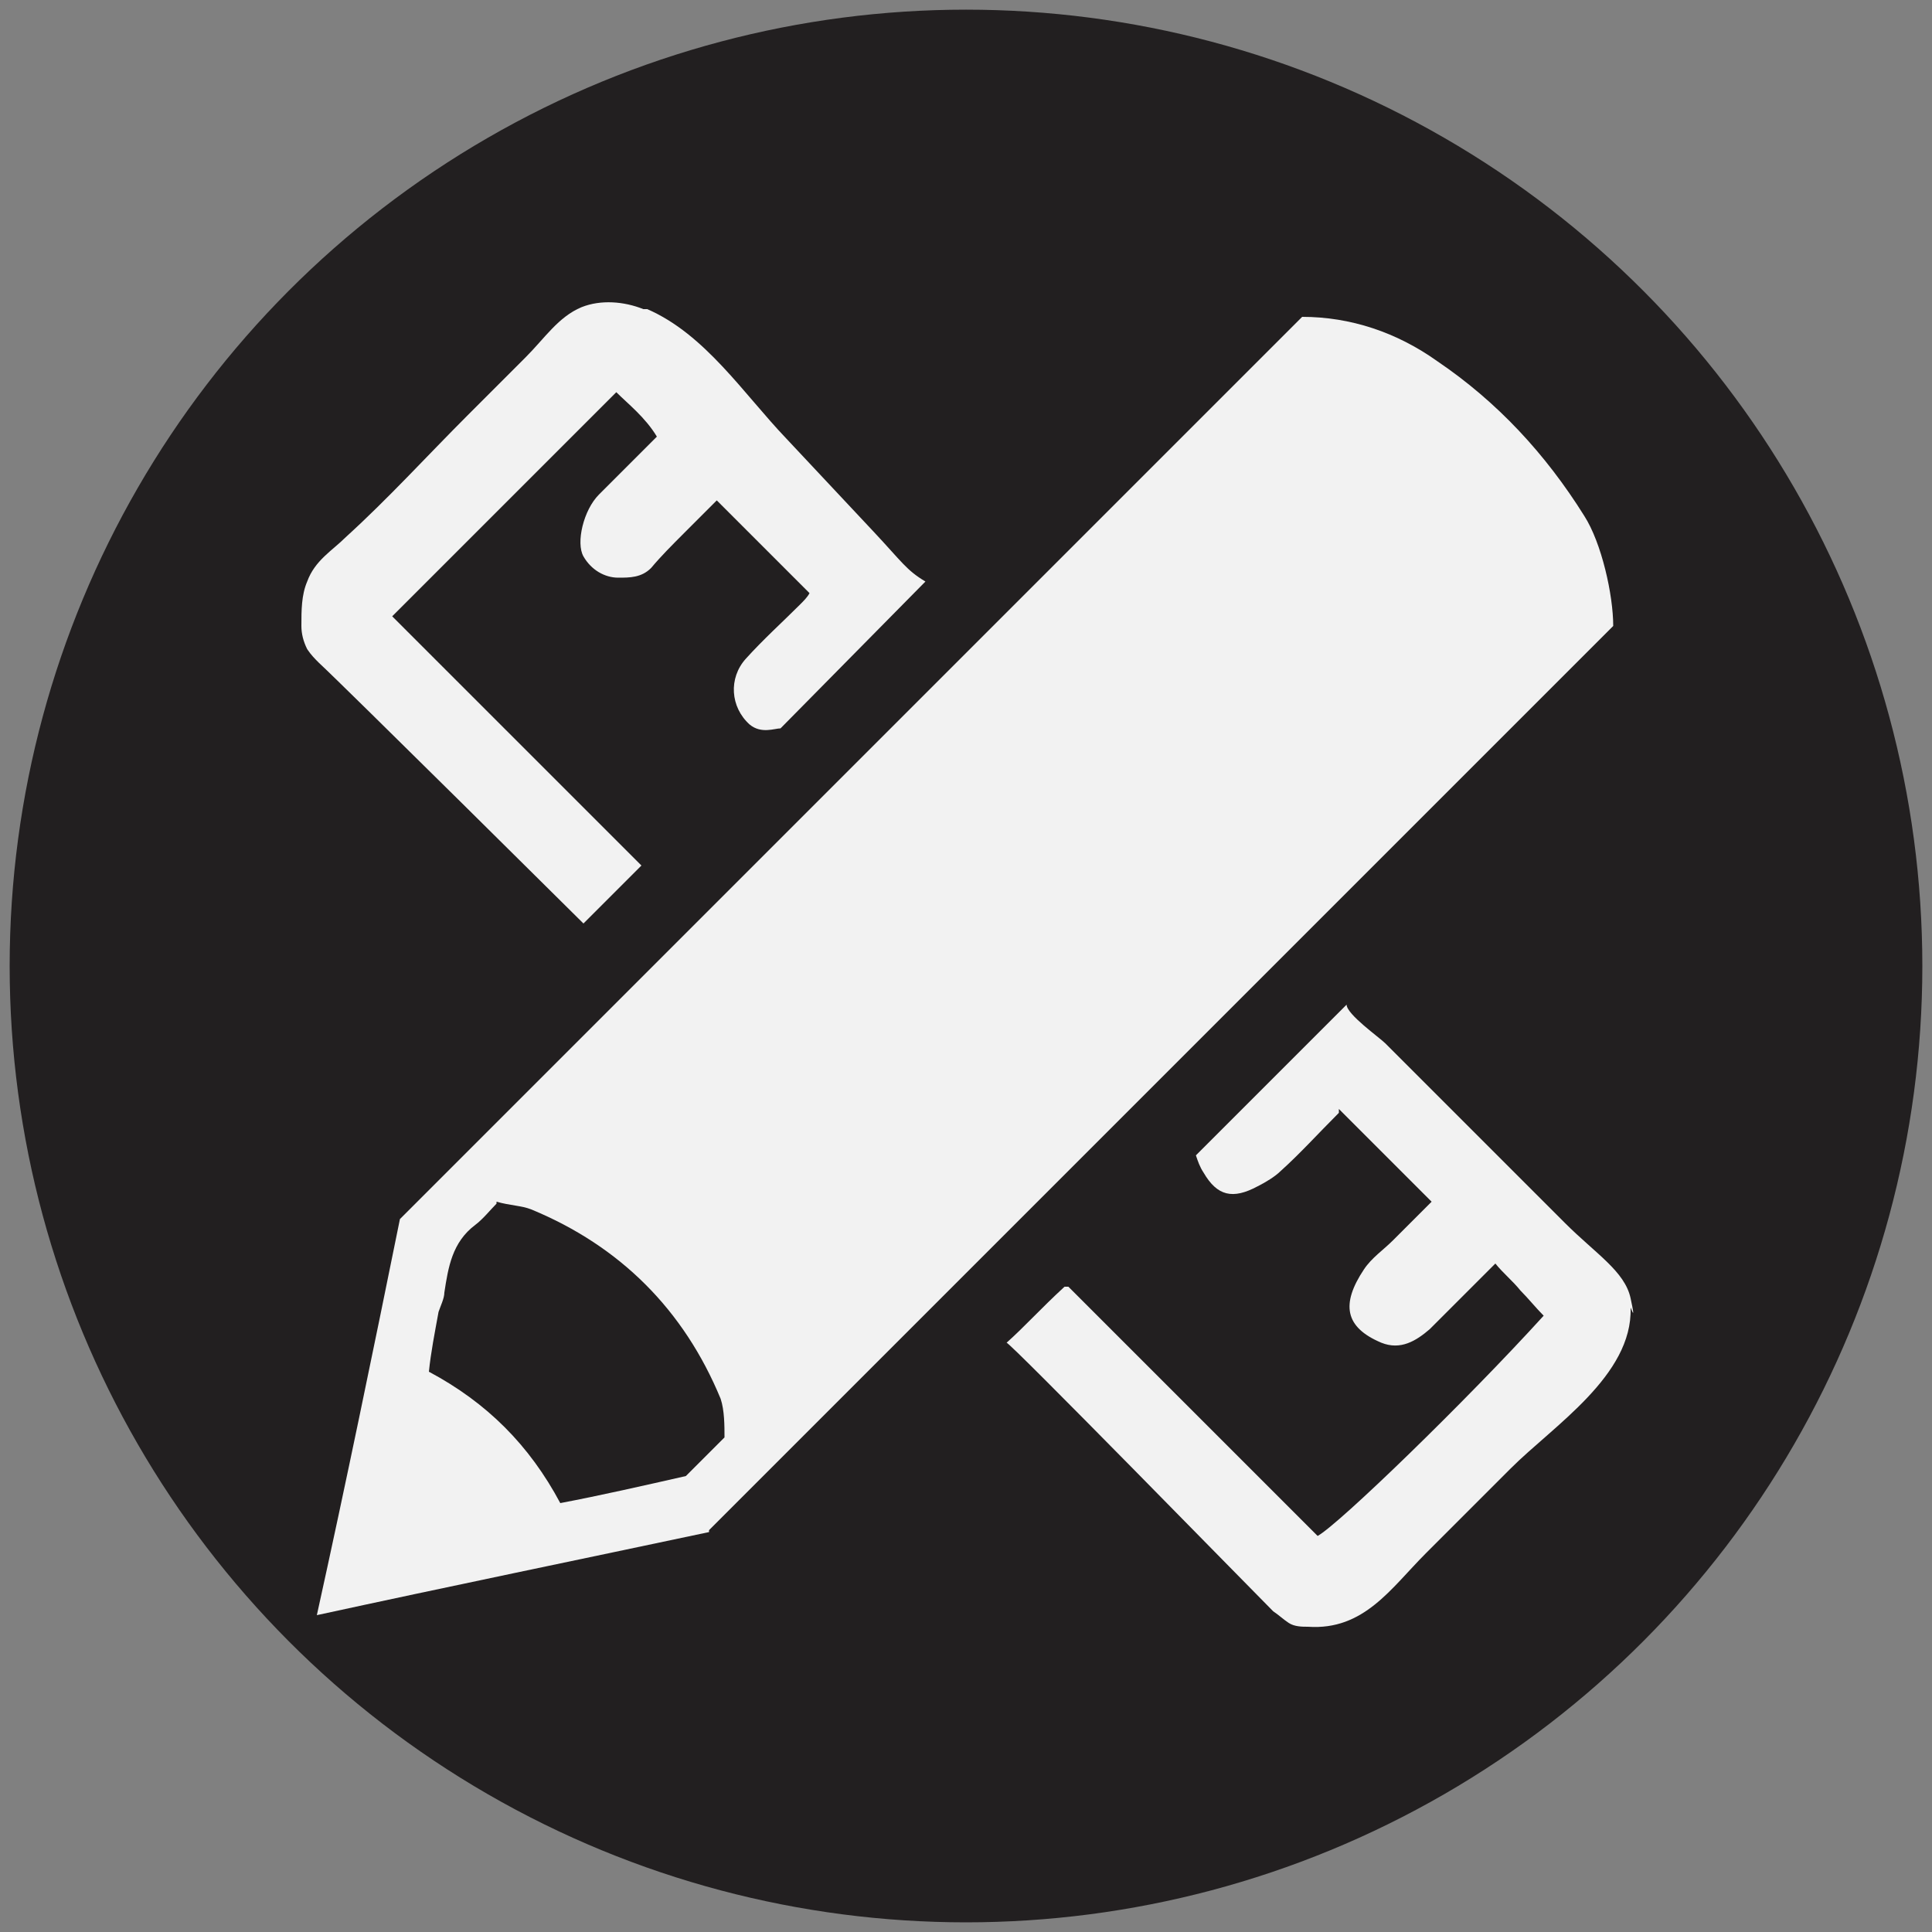 <?xml version="1.0" encoding="UTF-8"?>
<svg id="Layer_1" data-name="Layer 1" xmlns="http://www.w3.org/2000/svg" version="1.1" viewBox="0 0 100 100">
  <rect x="0" y="0" width="100" height="100" fill="#808080" stroke="none"/>
  <defs>
    <style>
      .cls-1 {
        fill: #221f20;
      }

      .cls-1, .cls-2 {
        stroke-width: 0px;
      }

      .cls-2 {
        fill: #f2f2f2;
      }
    </style>
  </defs>
  <circle class="cls-1" cx="50" cy="50" r="49.5"/>
  <g id="_2cR5ao.tif" data-name="2cR5ao.tif">
    <g>
      <path class="cls-2" d="M40.4,37.7c-.3,0-1,.3-1.6-.2-1-.9-1.1-2.4-.2-3.4.9-1,1.9-1.9,2.8-2.8.2-.2.4-.4.5-.6-1.6-1.6-3.1-3.1-4.8-4.8-.5.5-1.1,1.1-1.7,1.7-.6.6-1.2,1.2-1.7,1.8-.5.5-1.1.5-1.7.5-.7,0-1.4-.4-1.8-1.1-.4-.7,0-2.4.8-3.2,1-1,2-2,3-3-.6-1-1.5-1.7-2.1-2.3-3.9,3.9-7.7,7.7-11.6,11.6,4.2,4.2,8.6,8.6,12.9,12.9-1,1-2,2-3,3,0,0-12.4-12.3-13.7-13.5-.2-.2-.4-.4-.6-.7-.2-.4-.3-.8-.3-1.2,0-.8,0-1.6.3-2.3.4-1.1,1.3-1.6,2-2.3,2.2-2,4.2-4.2,6.3-6.3s2-2,3-3,1.7-2.1,2.9-2.6c1-.4,2.2-.3,3.2.1,0,0,.1,0,.2,0,3,1.3,5,4.4,7.2,6.7,1.5,1.6,3,3.2,4.5,4.8s1.7,2,2.7,2.6"/>
      <path class="cls-2" d="M36.7,79.3c-6.6,1.4-13.4,2.8-20.3,4.3,1.5-6.8,2.9-13.6,4.3-20.5,15.5-15.5,31-31,46.7-46.7,2.5,0,4.9.8,7,2.3,3.1,2.1,5.6,4.8,7.6,8,.9,1.4,1.5,4.1,1.5,5.7-15.6,15.6-31.2,31.2-46.8,46.8ZM25.7,62.3c-.3.3-.7.8-1.1,1.1-1.2.9-1.4,2.2-1.6,3.5,0,.3-.2.7-.3,1-.2,1.1-.4,2.1-.5,3.1,3,1.6,5.2,3.8,6.8,6.8,2.1-.4,4.3-.9,6.5-1.4.6-.6,1.3-1.3,2-2,0-.6,0-1.4-.2-2-1.9-4.6-5.2-7.9-9.8-9.8-.5-.2-1.1-.2-1.8-.4Z"/>
      <path class="cls-2" d="M69.3,57.6c-1.1,1.1-2,2.1-3,3-.3.3-.8.6-1.2.8-1.3.7-2.1.5-2.8-.7-.2-.3-.3-.6-.4-.9,2.6-2.6,5.2-5.2,7.8-7.8,0,.5,1.7,1.7,2,2,1.5,1.5,3,3,4.5,4.5s3.2,3.2,4.8,4.8,3.1,2.5,3.4,3.9,0,.4,0,.5c.1,3.5-4,6.1-6.2,8.3-1.5,1.5-2.9,2.9-4.4,4.4-1.8,1.8-3.2,4-6.1,3.8-.3,0-.7,0-1-.2-.3-.2-.5-.4-.8-.6-1.1-1.1-13.7-14-13.8-13.9.9-.8,1.8-1.8,3-2.9-.2,0-.2,0,0,0,0,0,.1,0,.2,0,4.3,4.3,8.6,8.6,12.9,12.9,1.1-.6,7.7-7,11.7-11.4-.4-.4-.8-.9-1.2-1.3-.4-.5-.9-.9-1.3-1.4-1.2,1.2-2.3,2.3-3.4,3.4-.7.6-1.5,1.1-2.5.7-1.9-.8-2.1-2-.9-3.8.4-.6,1-1,1.5-1.5.7-.7,1.3-1.3,2-2-1.6-1.6-3.1-3.1-4.8-4.8Z"/>
    </g>
  </g>
</svg>